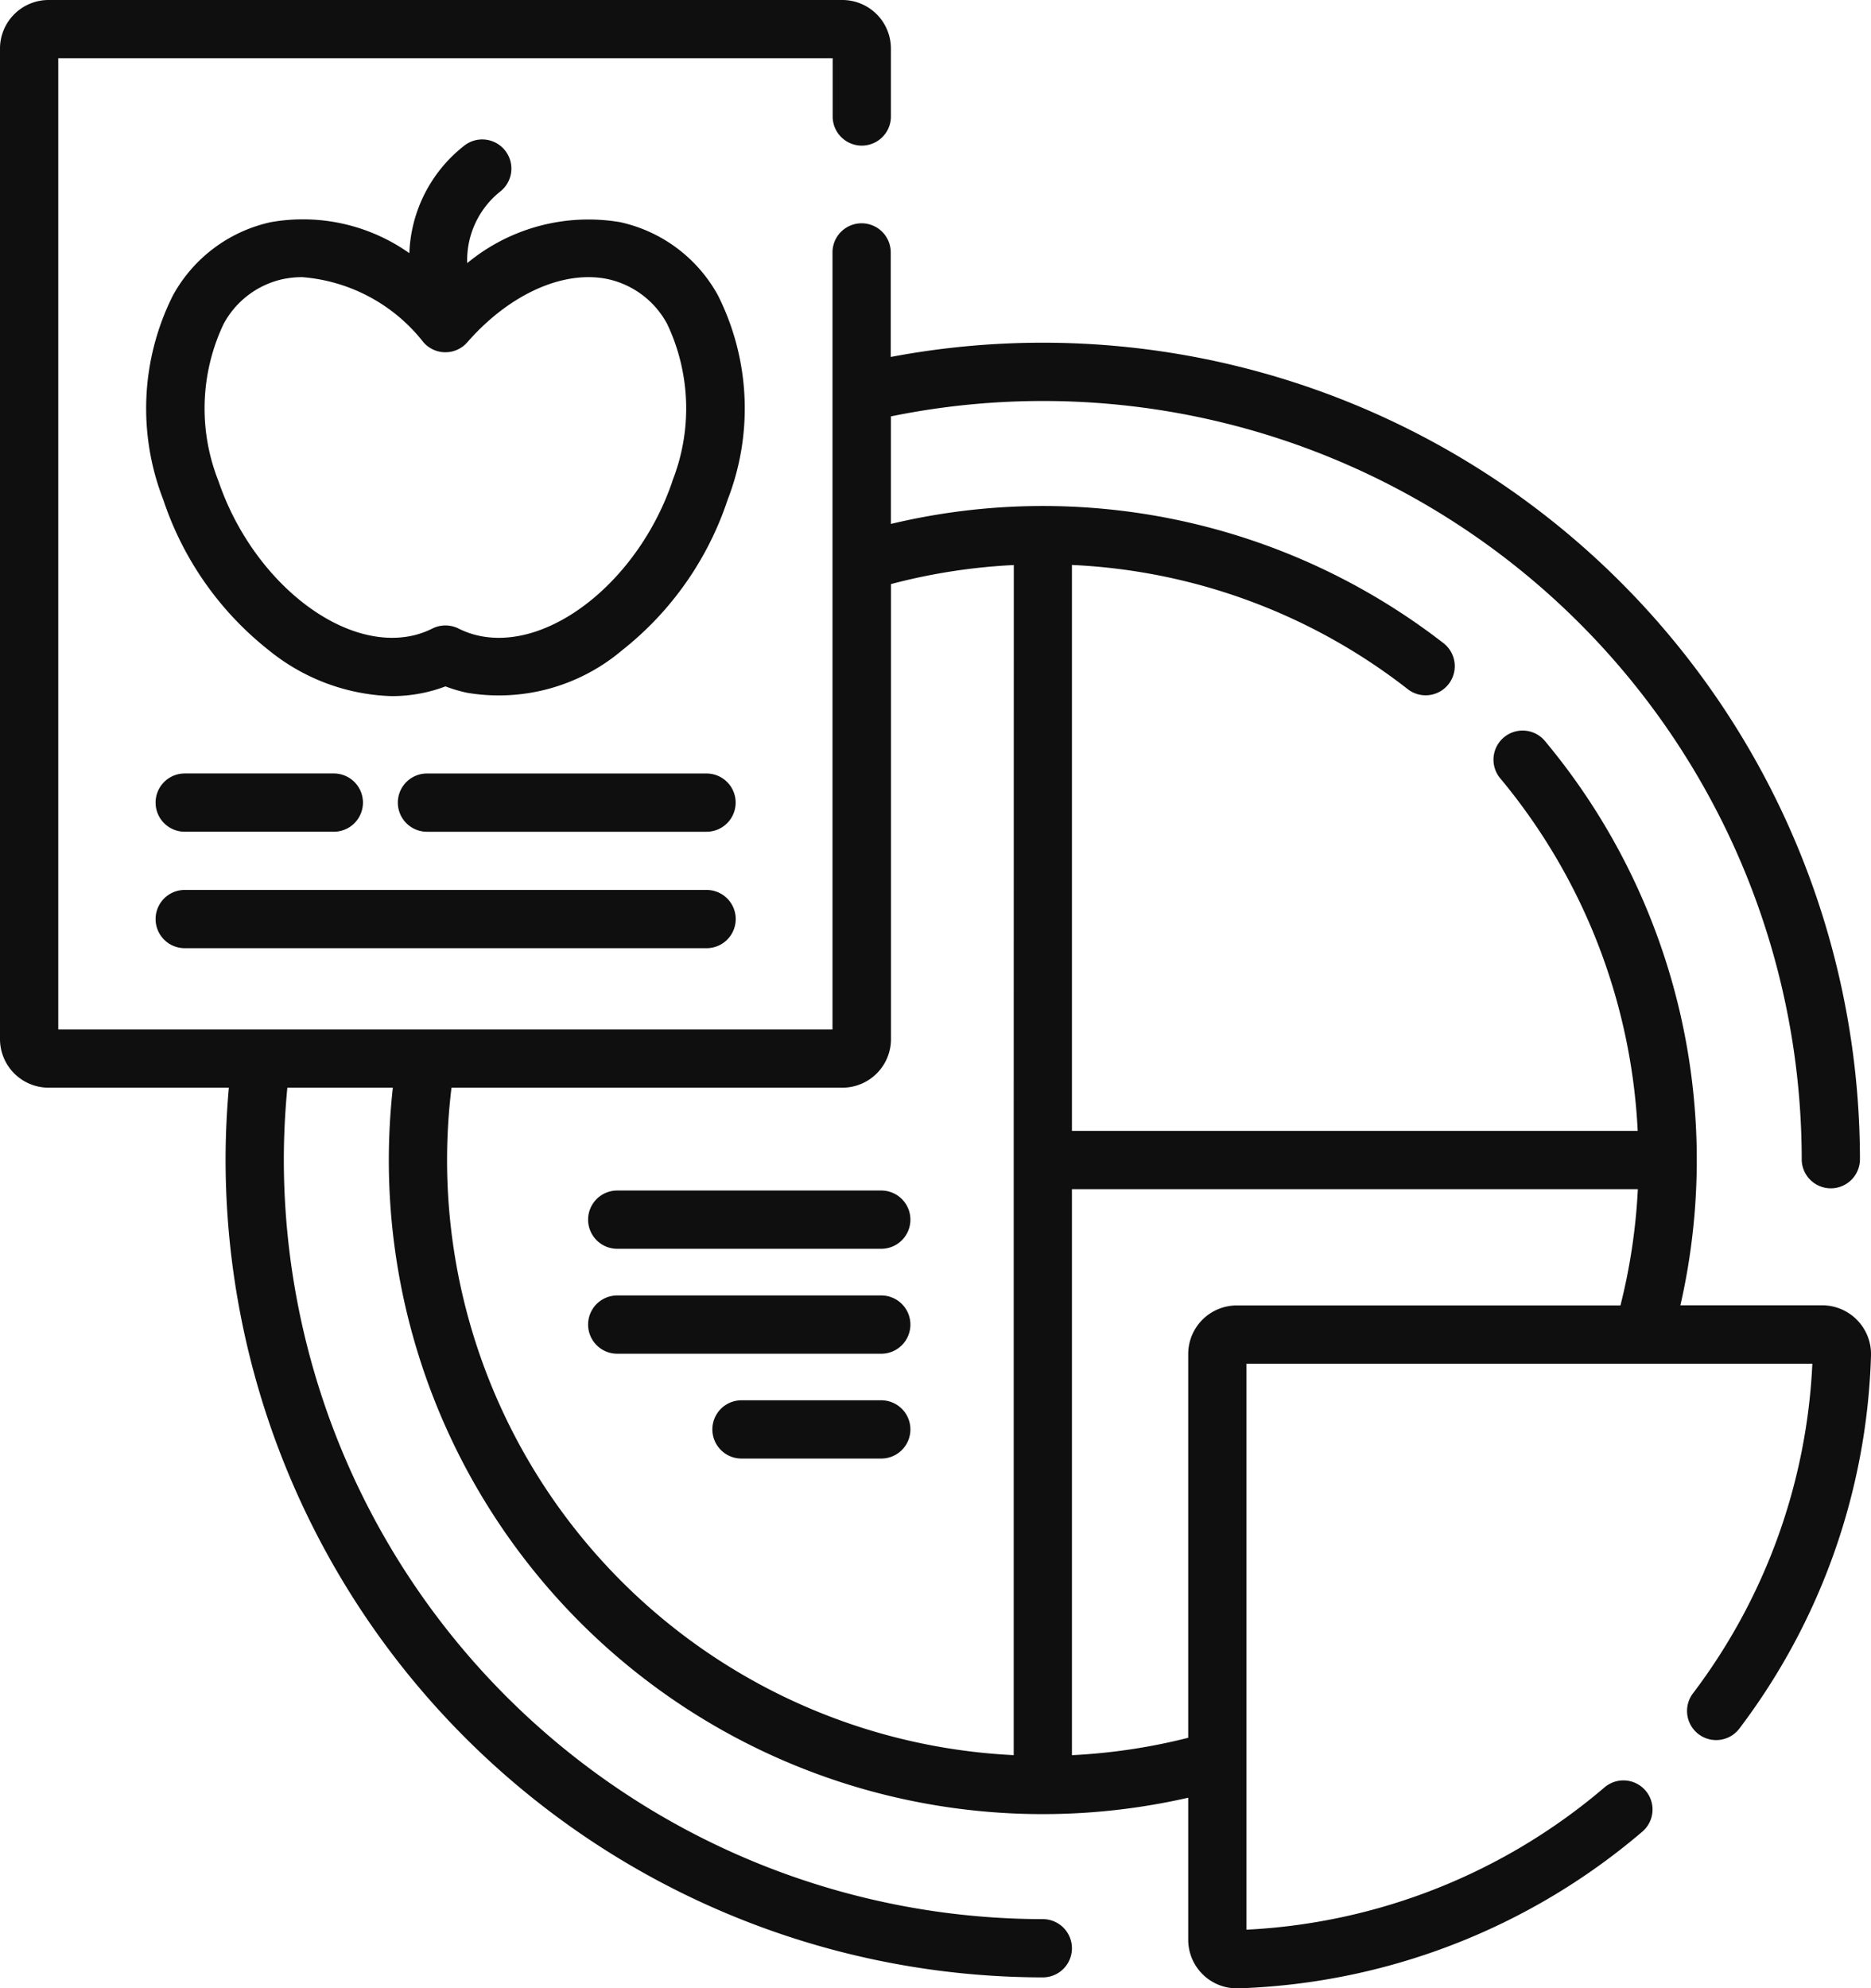 <svg height="80" viewBox="0 0 75.288 80" width="75.288" xmlns="http://www.w3.org/2000/svg" xmlns:xlink="http://www.w3.org/1999/xlink"><clipPath id="a"><path d="m0 0h75.288v80h-75.288z"/></clipPath><g clip-path="url(#a)" fill="#0f0f0f"><path d="m74.737 53.119a1.959 1.959 0 0 0 -1.4-.6h-5.719a26.3 26.3 0 0 0 -5.428-22.678 1.172 1.172 0 1 0 -1.8 1.5 23.986 23.986 0 0 1 5.51 14.159h-22.766v-22.769a23.7 23.7 0 0 1 13.5 4.987 1.172 1.172 0 1 0 1.435-1.853 26.3 26.3 0 0 0 -22.219-4.785v-4.327a30.532 30.532 0 0 1 36.65 29.921 1.172 1.172 0 0 0 2.343 0 32.885 32.885 0 0 0 -39-32.312v-4.206a1.172 1.172 0 1 0 -2.344 0v31.262h-31.155v-39.075h31.162v2.344a1.172 1.172 0 1 0 2.344 0v-2.734a1.956 1.956 0 0 0 -1.95-1.953h-31.947a1.956 1.956 0 0 0 -1.953 1.953v39.856a1.956 1.956 0 0 0 1.953 1.953h7.256c-.086.959-.132 1.93-.132 2.912a32.923 32.923 0 0 0 32.885 32.885 1.172 1.172 0 0 0 0-2.344 30.576 30.576 0 0 1 -30.541-30.541c0-.983.05-1.954.142-2.912h4.245a26.669 26.669 0 0 0 -.162 2.912 26.311 26.311 0 0 0 32.167 25.656v5.715a1.956 1.956 0 0 0 1.954 1.955h.06a26.367 26.367 0 0 0 16.26-6.305 1.171 1.171 0 1 0 -1.523-1.78 24.021 24.021 0 0 1 -14.407 5.725v-22.772h22.771a23.787 23.787 0 0 1 -4.79 13.245 1.172 1.172 0 1 0 1.871 1.411 26.128 26.128 0 0 0 5.279-14.986 1.958 1.958 0 0 0 -.551-1.419m-33.946-6.445v23.943a23.968 23.968 0 0 1 -22.623-26.855h15.732a1.956 1.956 0 0 0 1.953-1.953v-18.309a23.825 23.825 0 0 1 4.942-.766zm8.975 5.85a1.955 1.955 0 0 0 -1.953 1.953v15.442a23.879 23.879 0 0 1 -4.679.7v-22.774h22.772a23.879 23.879 0 0 1 -.7 4.679z"/><path d="m28.893 11.889a5.933 5.933 0 0 0 -3.943-2.951 7.652 7.652 0 0 0 -6.15 1.649 3.539 3.539 0 0 1 1.31-2.866 1.172 1.172 0 0 0 -1.41-1.875 5.752 5.752 0 0 0 -2.228 4.34 7.419 7.419 0 0 0 -5.572-1.248 5.933 5.933 0 0 0 -3.943 2.951 10.133 10.133 0 0 0 -.385 8.222 12.879 12.879 0 0 0 4.242 6.049 8.21 8.21 0 0 0 4.95 1.848 6.2 6.2 0 0 0 1.283-.133 5.887 5.887 0 0 0 .878-.259 5.853 5.853 0 0 0 .878.259 7.683 7.683 0 0 0 6.234-1.715 12.87 12.87 0 0 0 4.241-6.049 10.137 10.137 0 0 0 -.385-8.222m-1.834 7.468c-1.353 3.977-4.913 6.828-7.772 6.225a3.476 3.476 0 0 1 -.836-.293 1.176 1.176 0 0 0 -1.053 0 3.469 3.469 0 0 1 -.835.293c-2.858.6-6.419-2.247-7.772-6.225a7.929 7.929 0 0 1 .2-6.309 3.572 3.572 0 0 1 2.39-1.817 3.764 3.764 0 0 1 .784-.08 6.876 6.876 0 0 1 4.876 2.622 1.17 1.17 0 0 0 1.762 0c1.7-1.945 3.874-2.919 5.66-2.542a3.572 3.572 0 0 1 2.39 1.817 7.933 7.933 0 0 1 .2 6.309"/><path d="m28.43 31.121h-11.249a1.172 1.172 0 0 0 0 2.344h11.249a1.172 1.172 0 0 0 0-2.344"/><path d="m7.433 33.464h6a1.172 1.172 0 1 0 0-2.344h-6a1.172 1.172 0 1 0 0 2.344"/><path d="m7.433 38.15h21a1.172 1.172 0 0 0 0-2.344h-21a1.172 1.172 0 0 0 0 2.344"/><path d="m35.462 47.9h-10.625a1.172 1.172 0 0 0 0 2.344h10.625a1.172 1.172 0 0 0 0-2.344"/><path d="m35.462 52.122h-10.625a1.172 1.172 0 1 0 0 2.344h10.625a1.172 1.172 0 0 0 0-2.344"/><path d="m35.462 56.34h-5.625a1.172 1.172 0 1 0 0 2.344h5.625a1.172 1.172 0 0 0 0-2.344"/></g></svg>